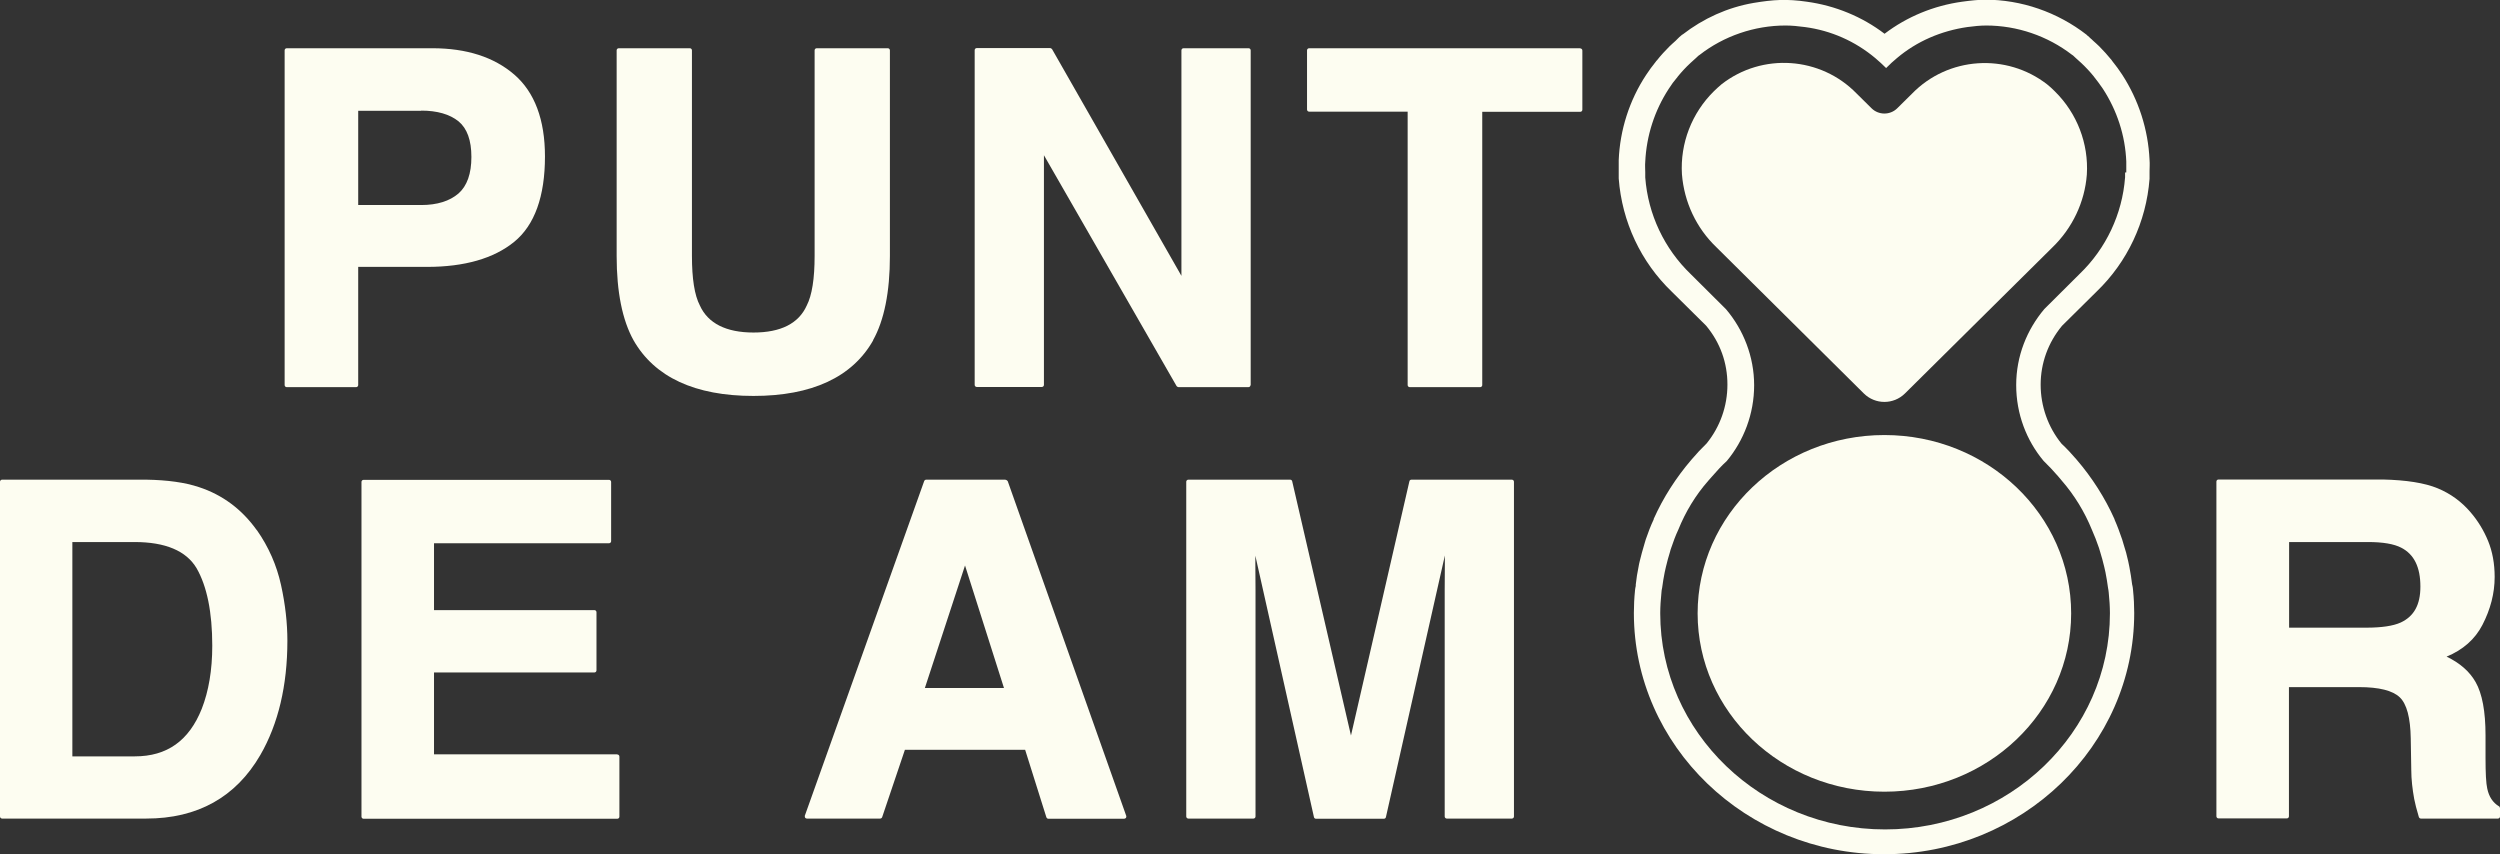 <svg xmlns="http://www.w3.org/2000/svg" id="Layer_1" viewBox="0 0 145.1 49.59"><rect x="0" y="0" width="145.1" height="49.59" fill="#333333" stroke="none"/><path d="M118.82,4.9c-2.37-1.84-5.76-1.61-7.85.54l-.86.85c-.41.4-1.07.4-1.48,0l-.87-.86c-2.09-2.15-5.48-2.38-7.84-.54-.15.12-.29.26-.44.4-1.29,1.27-1.97,3.03-1.86,4.83.13,1.61.83,3.11,2,4.23h0s8.56,8.49,8.56,8.49c.66.65,1.72.65,2.38,0l8.56-8.48c1.16-1.12,1.88-2.63,2-4.23.11-1.8-.57-3.56-1.86-4.83-.14-.14-.29-.28-.44-.4Z" fill="#fdfdf1" stroke-width="0"></path><ellipse cx="109.37" cy="35.6" rx="10.84" ry="10.35" fill="#fdfdf1" stroke-width="0"></ellipse><path d="M122.61,3.56s-.04-.04-.05-.07c-.23-.28-.47-.55-.72-.8-.11-.11-.24-.22-.36-.33l-.07-.07-.05-.04c-.07-.06-.12-.12-.19-.18h-.02s-.04-.05-.04-.05c-1.7-1.32-3.79-2.04-5.92-2.04h.02c-.41.01-.83.05-1.33.12-1.65.23-3.2.87-4.5,1.86-1.3-.99-2.85-1.63-4.51-1.86-1.17-.17-1.95-.12-3.09.07-1.51.26-2.92.9-4.13,1.84h-.02l-.04.04c-.09.07-.15.13-.22.2l-.05.05-.07.07c-.12.11-.25.22-.36.33-.25.25-.49.51-.72.8l-.04.04-.02.03c-.21.26-.4.52-.57.78-.97,1.47-1.52,3.19-1.59,4.95,0,.23,0,.47,0,.66v.31h0v.09c.19,2.52,1.29,4.85,3.08,6.57l1.99,1.97c.82.98,1.24,2.16,1.24,3.42s-.43,2.46-1.21,3.42c-.3.29-.59.6-.87.93-.91,1.06-1.65,2.22-2.2,3.45v.03c-.18.38-.32.75-.46,1.16-.02.07-.04.13-.06.2l-.02.07c-.1.33-.19.66-.27.99-.03.11-.05.23-.07.34-.07.32-.12.66-.16,1.02v.08c-.02.07-.03.15-.04.22-.05.49-.07.93-.07,1.35,0,7.72,6.52,14,14.52,14s14.52-6.28,14.52-14c0-.42-.02-.86-.07-1.35,0-.07-.02-.15-.03-.22l-.02-.08c-.04-.36-.1-.69-.16-1.02-.02-.12-.05-.23-.07-.34-.07-.33-.16-.66-.27-.99l-.02-.07c-.02-.07-.04-.13-.06-.2-.14-.41-.28-.79-.44-1.15v-.02c-.56-1.25-1.3-2.41-2.2-3.46-.29-.34-.58-.65-.88-.93-.78-.96-1.21-2.17-1.21-3.42s.43-2.44,1.24-3.42l2.01-1.99c1.78-1.71,2.88-4.04,3.07-6.54v-.44c0-.2.02-.42,0-.66-.08-1.76-.63-3.47-1.59-4.95-.17-.26-.36-.52-.57-.78ZM123.34,10.01v.28c-.16,2.14-1.11,4.14-2.64,5.61l-2.05,2.04c-1.01,1.2-1.63,2.73-1.63,4.41s.6,3.22,1.59,4.4c.29.28.57.58.84.89l.21.25c.74.85,1.33,1.82,1.75,2.85.15.34.29.69.41,1.05.03.08.05.16.07.23.09.29.17.58.24.88.02.1.04.2.07.31.06.3.11.61.15.91.02.09.03.18.04.27.04.4.07.8.07,1.21,0,6.91-5.85,12.54-13.05,12.54s-13.05-5.63-13.05-12.54c0-.41.03-.81.07-1.21,0-.09.02-.18.04-.27.04-.31.09-.61.15-.91.02-.1.04-.2.07-.31.07-.3.15-.59.24-.88.02-.08.04-.16.07-.23.12-.36.25-.71.41-1.05.42-1.04,1-2,1.74-2.84l.23-.26c.27-.31.54-.61.84-.88.99-1.19,1.59-2.74,1.59-4.4s-.62-3.22-1.63-4.41l-2.05-2.04c-1.53-1.47-2.48-3.47-2.64-5.61v-.28c0-.21-.02-.42,0-.63.07-1.51.54-2.97,1.36-4.23.15-.24.32-.47.51-.69,0,0,.01-.02.02-.03.23-.28.47-.54.74-.79l.31-.28c.05-.05.1-.09.15-.14l.03-.02.03-.02c1.41-1.1,3.19-1.71,4.99-1.71.37,0,.75.04,1.13.09,1.51.2,2.91.82,4.08,1.8.21.18.41.36.6.55l.03.03.03-.03c.19-.19.39-.38.6-.55,1.16-.98,2.57-1.58,4.08-1.8.38-.05.74-.09,1.13-.09h-.04c1.8,0,3.56.6,4.99,1.7l.03.02.03.02c.05.04.1.09.15.14l.31.28c.27.25.51.51.74.79,0,0,.01.02.02.03.18.23.35.45.51.69.82,1.26,1.3,2.71,1.36,4.23,0,.21,0,.42,0,.63Z" fill="#fdfdf1" stroke-width="0"></path><path d="M29.84,14.04c1.19-.97,1.79-2.64,1.79-4.96,0-2.13-.6-3.73-1.78-4.75-1.18-1.02-2.78-1.53-4.75-1.53h-8.46c-.07,0-.12.06-.12.12v19.43c0,.07.06.12.12.12h4.03c.07,0,.12-.06.12-.12v-6.86h4c2.17,0,3.87-.49,5.05-1.45ZM24.45,6.42c.92,0,1.65.21,2.16.62.5.41.75,1.1.75,2.07s-.25,1.68-.75,2.12c-.51.44-1.24.67-2.16.67h-3.66v-5.47h3.66Z" fill="#fdfdf1" stroke-width="0"></path><path d="M50.67,19.75c.65-1.16.98-2.81.98-4.89V2.92c0-.07-.06-.12-.12-.12h-4.13c-.07,0-.12.06-.12.12v11.94c0,1.31-.15,2.28-.46,2.88-.47,1.04-1.51,1.56-3.09,1.56s-2.64-.53-3.11-1.57c-.31-.59-.46-1.56-.46-2.87V2.92c0-.07-.06-.12-.12-.12h-4.13c-.07,0-.12.06-.12.12v11.94c0,2.08.33,3.72.98,4.89,1.22,2.14,3.57,3.23,6.96,3.23s5.74-1.09,6.95-3.23Z" fill="#fdfdf1" stroke-width="0"></path><path d="M72.59,22.36V2.92c0-.07-.06-.12-.12-.12h-3.78c-.07,0-.12.06-.12.12v13.09l-7.51-13.16s-.06-.06-.11-.06h-4.26c-.07,0-.12.06-.12.12v19.43c0,.07.06.12.12.12h3.78c.07,0,.12-.06.12-.12v-13.33l7.7,13.4s.06.06.11.06h4.06c.07,0,.12-.06.12-.12Z" fill="#fdfdf1" stroke-width="0"></path><path d="M91.72,2.8h-15.74c-.07,0-.12.06-.12.12v3.44c0,.07.06.12.12.12h5.72v15.87c0,.07.06.12.12.12h4.09c.07,0,.12-.06.12-.12V6.49h5.69c.07,0,.12-.06.12-.12v-3.44c0-.07-.06-.12-.12-.12Z" fill="#fdfdf1" stroke-width="0"></path><path d="M14.91,30.78c-.86-1.21-1.99-2.06-3.37-2.51-.81-.27-1.83-.41-3.04-.43H.12c-.07,0-.12.06-.12.12v19.43c0,.07.06.12.12.12h8.37c2.97,0,5.2-1.24,6.62-3.69,1.04-1.8,1.57-4.03,1.57-6.63,0-1.02-.12-2.11-.37-3.24-.25-1.14-.72-2.21-1.4-3.18ZM4.19,31.46h3.62c1.79,0,3,.51,3.6,1.52.6,1.04.91,2.55.91,4.5,0,1.41-.21,2.64-.61,3.66-.74,1.85-2.01,2.76-3.89,2.76h-3.62v-12.43Z" fill="#fdfdf1" stroke-width="0"></path><path d="M35.82,43.78h-10.63v-4.75h9.31c.07,0,.12-.06.12-.12v-3.38c0-.07-.06-.12-.12-.12h-9.31v-3.88h10.16c.07,0,.12-.06.12-.12v-3.44c0-.07-.06-.12-.12-.12h-14.25c-.07,0-.12.06-.12.12v19.43c0,.07.06.12.12.12h14.73c.07,0,.12-.06.12-.12v-3.49c0-.07-.06-.12-.12-.12Z" fill="#fdfdf1" stroke-width="0"></path><path d="M58.35,27.84h-4.59c-.05,0-.1.03-.12.08l-6.93,19.43s0,.08.02.11.06.05.1.05h4.25c.05,0,.1-.03.12-.08l1.32-3.91h6.98l1.23,3.91c.02.05.06.09.12.09h4.4s.08-.02.1-.05.03-.08.02-.11l-6.88-19.43s-.06-.08-.12-.08ZM58.27,39.93h-4.59l2.33-7.11,2.26,7.11Z" fill="#fdfdf1" stroke-width="0"></path><path d="M87.76,27.84h-5.84c-.06,0-.11.04-.12.1l-3.39,14.75-3.41-14.75c-.01-.06-.06-.1-.12-.1h-5.91c-.07,0-.12.06-.12.12v19.43c0,.07.06.12.12.12h3.78c.07,0,.12-.06.12-.12v-13.14c0-.38,0-.91-.01-1.59,0-.14,0-.28,0-.41l3.4,15.17c.01.06.06.1.12.1h3.94c.06,0,.11-.04.12-.1l3.42-15.18c0,.13,0,.27,0,.42,0,.68-.01,1.21-.01,1.59v13.14c0,.07.06.12.12.12h3.78c.07,0,.12-.06.12-.12v-19.43c0-.07-.06-.12-.12-.12Z" fill="#fdfdf1" stroke-width="0"></path><path d="M145.04,46.8c-.36-.22-.58-.56-.68-1.03-.07-.31-.1-.9-.1-1.78v-1.31c0-1.38-.19-2.42-.58-3.1-.35-.61-.91-1.1-1.68-1.47.95-.39,1.65-1.01,2.08-1.84.47-.91.71-1.84.71-2.78,0-.78-.13-1.48-.38-2.09-.25-.61-.59-1.17-1.02-1.67-.52-.61-1.16-1.08-1.91-1.39-.75-.31-1.82-.48-3.19-.51h-9.53c-.07,0-.12.06-.12.12v19.43c0,.07.06.12.12.12h3.97c.07,0,.12-.06.12-.12v-7.5h4.07c1.16,0,1.95.2,2.36.59.41.39.62,1.19.64,2.39l.03,1.81c0,.57.07,1.15.17,1.7.05.26.14.62.27,1.05.02.05.06.09.12.09h4.47c.07,0,.12-.06.12-.12v-.49s-.02-.08-.06-.11ZM132.85,31.46h4.6c.85,0,1.5.11,1.92.33.74.38,1.11,1.12,1.11,2.26,0,1.05-.37,1.72-1.14,2.08h0c-.44.2-1.11.3-2,.3h-4.48v-4.97Z" fill="#fdfdf1" stroke-width="0"></path></svg>